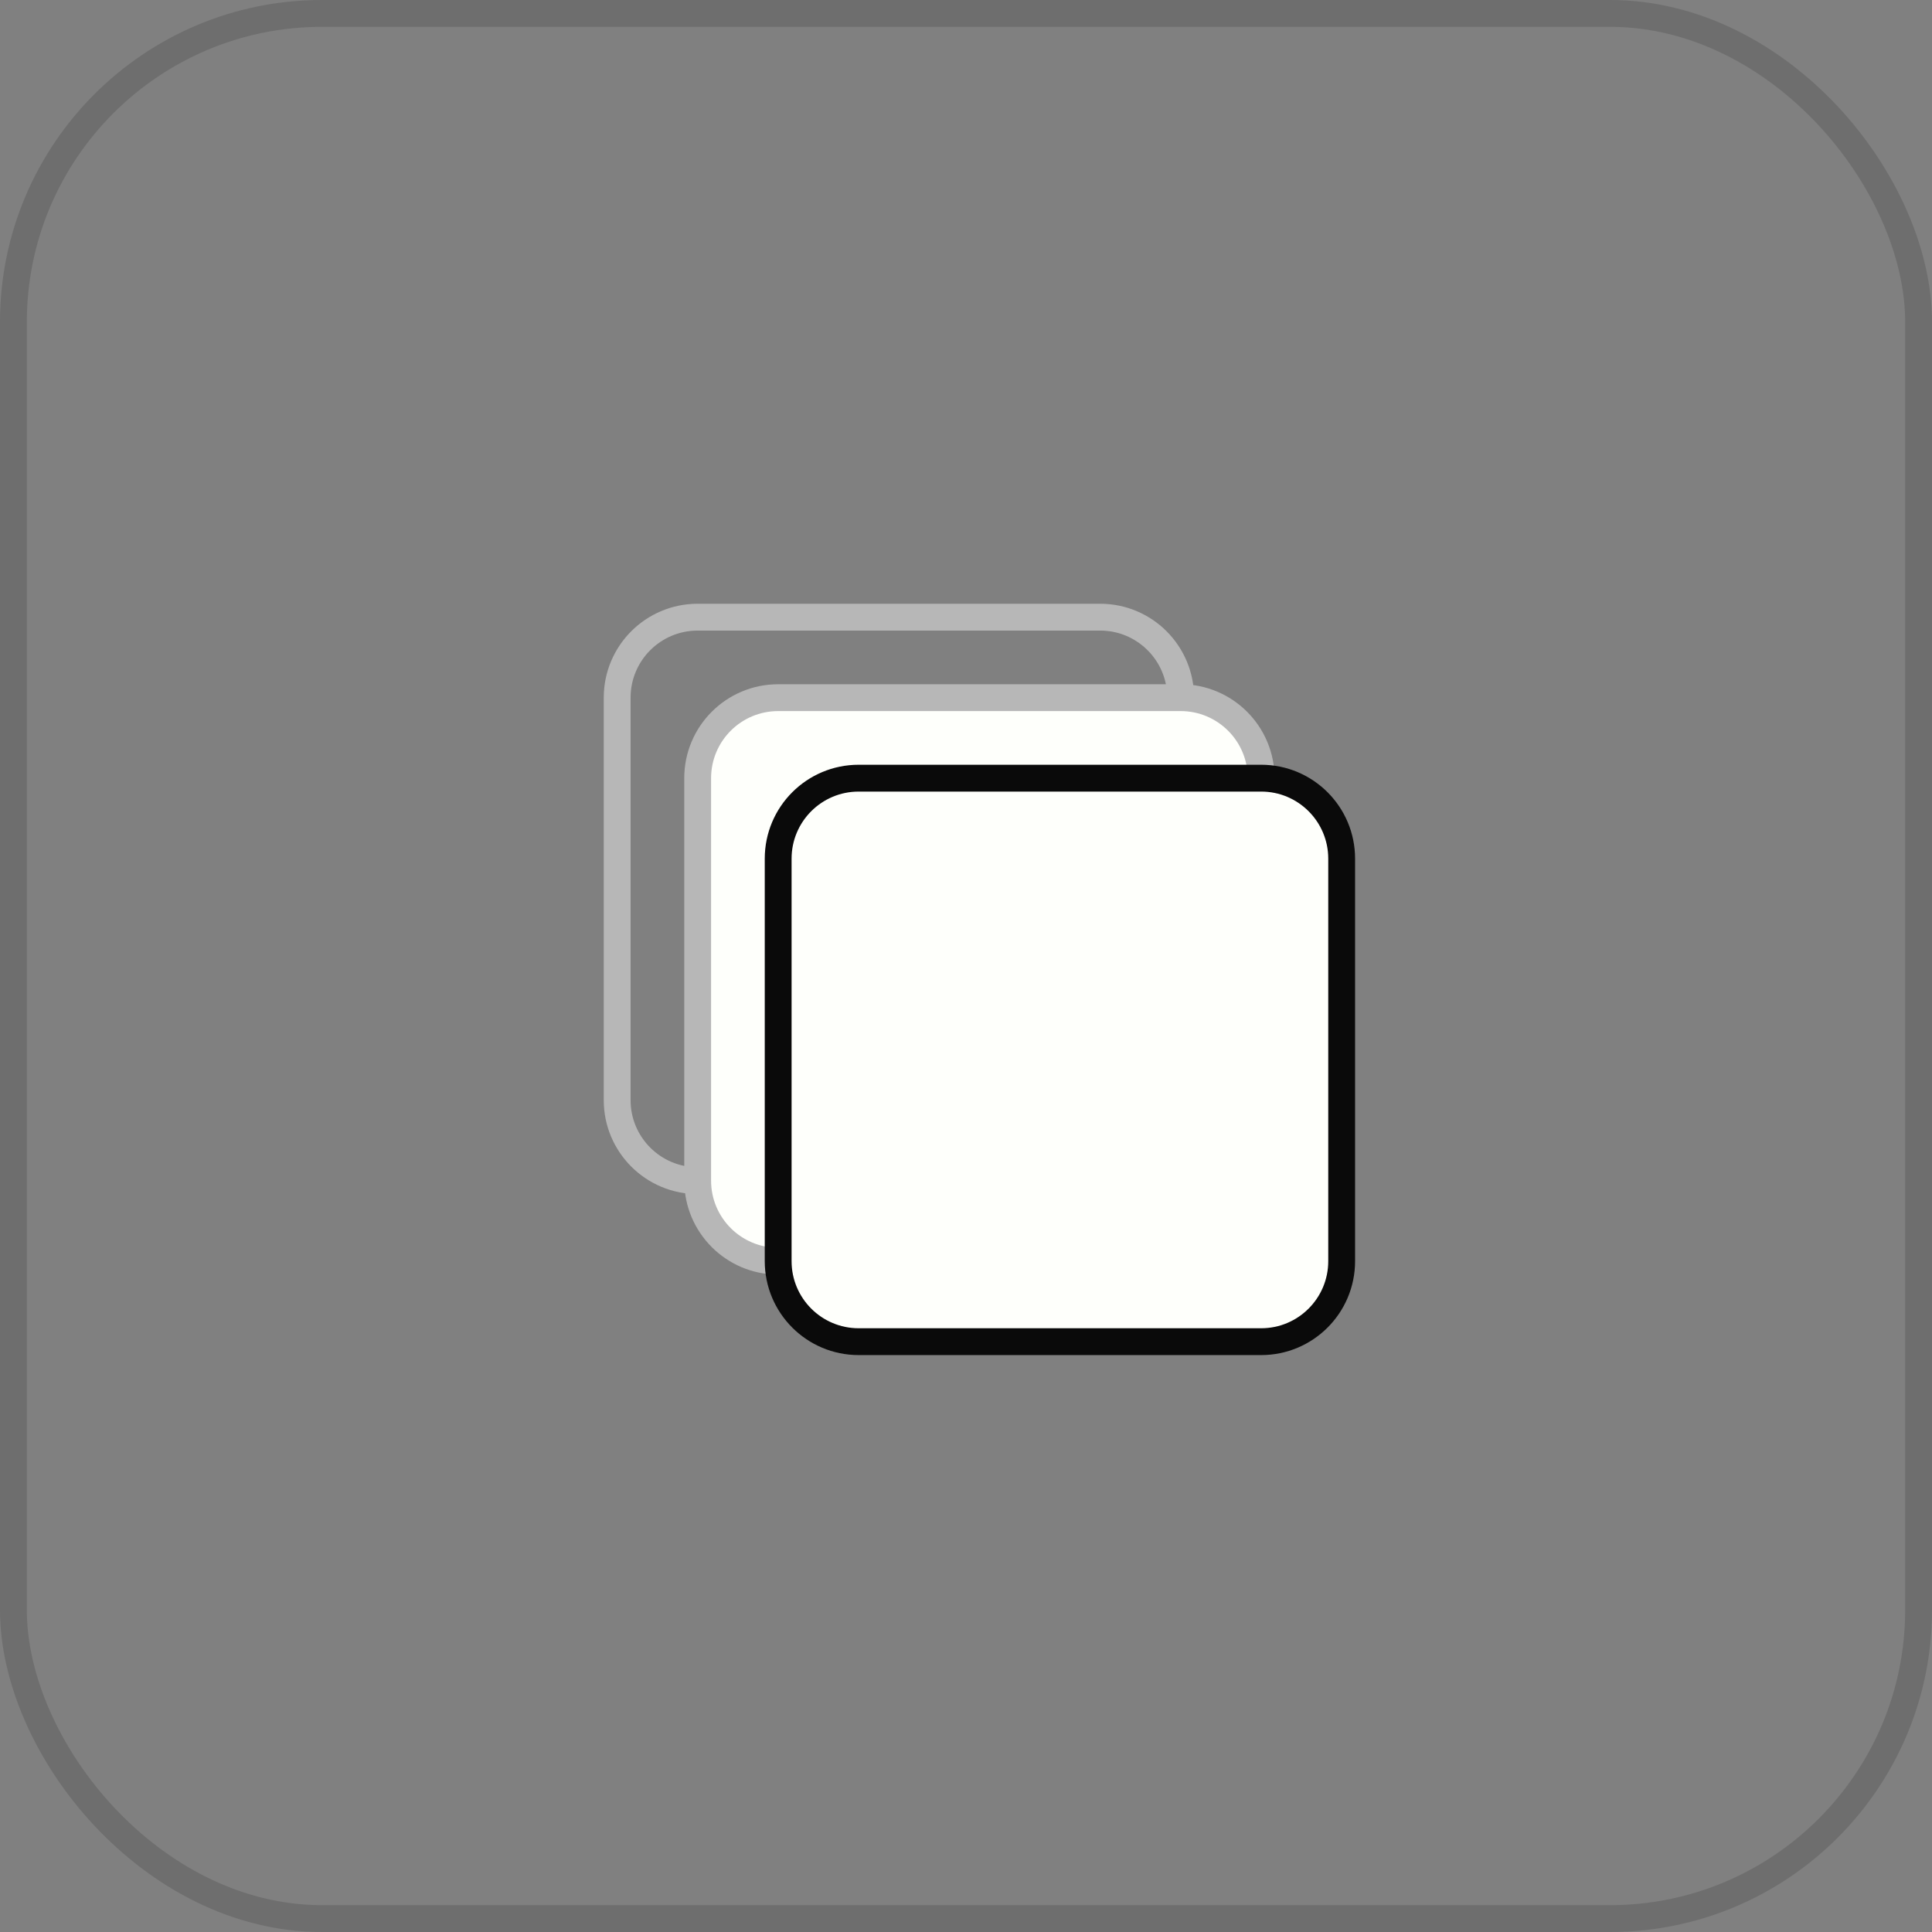 <svg width="72" height="72" viewBox="0 0 72 72" fill="none" xmlns="http://www.w3.org/2000/svg">
<rect x="0" y="0" width="72" height="72" fill="#808080" stroke="none"/>
<rect x="0.5" y="0.5" width="71" height="71" rx="11.5" stroke="#0A0A0A" stroke-opacity="0.15"/>
<path d="M41 23H26C24.343 23 23 24.343 23 26V41C23 42.657 24.343 44 26 44H41C42.657 44 44 42.657 44 41V26C44 24.343 42.657 23 41 23Z" stroke="#B7B7B7" stroke-linecap="round" stroke-linejoin="round"/>
<path d="M44 26H29C27.343 26 26 27.343 26 29V44C26 45.657 27.343 47 29 47H44C45.657 47 47 45.657 47 44V29C47 27.343 45.657 26 44 26Z" fill="#FEFFFB" stroke="#B7B7B7" stroke-linecap="round" stroke-linejoin="round"/>
<path d="M47 29H32C30.343 29 29 30.343 29 32V47C29 48.657 30.343 50 32 50H47C48.657 50 50 48.657 50 47V32C50 30.343 48.657 29 47 29Z" fill="#FEFFFB" stroke="#0A0A0A" stroke-linecap="round" stroke-linejoin="round"/>
</svg>
